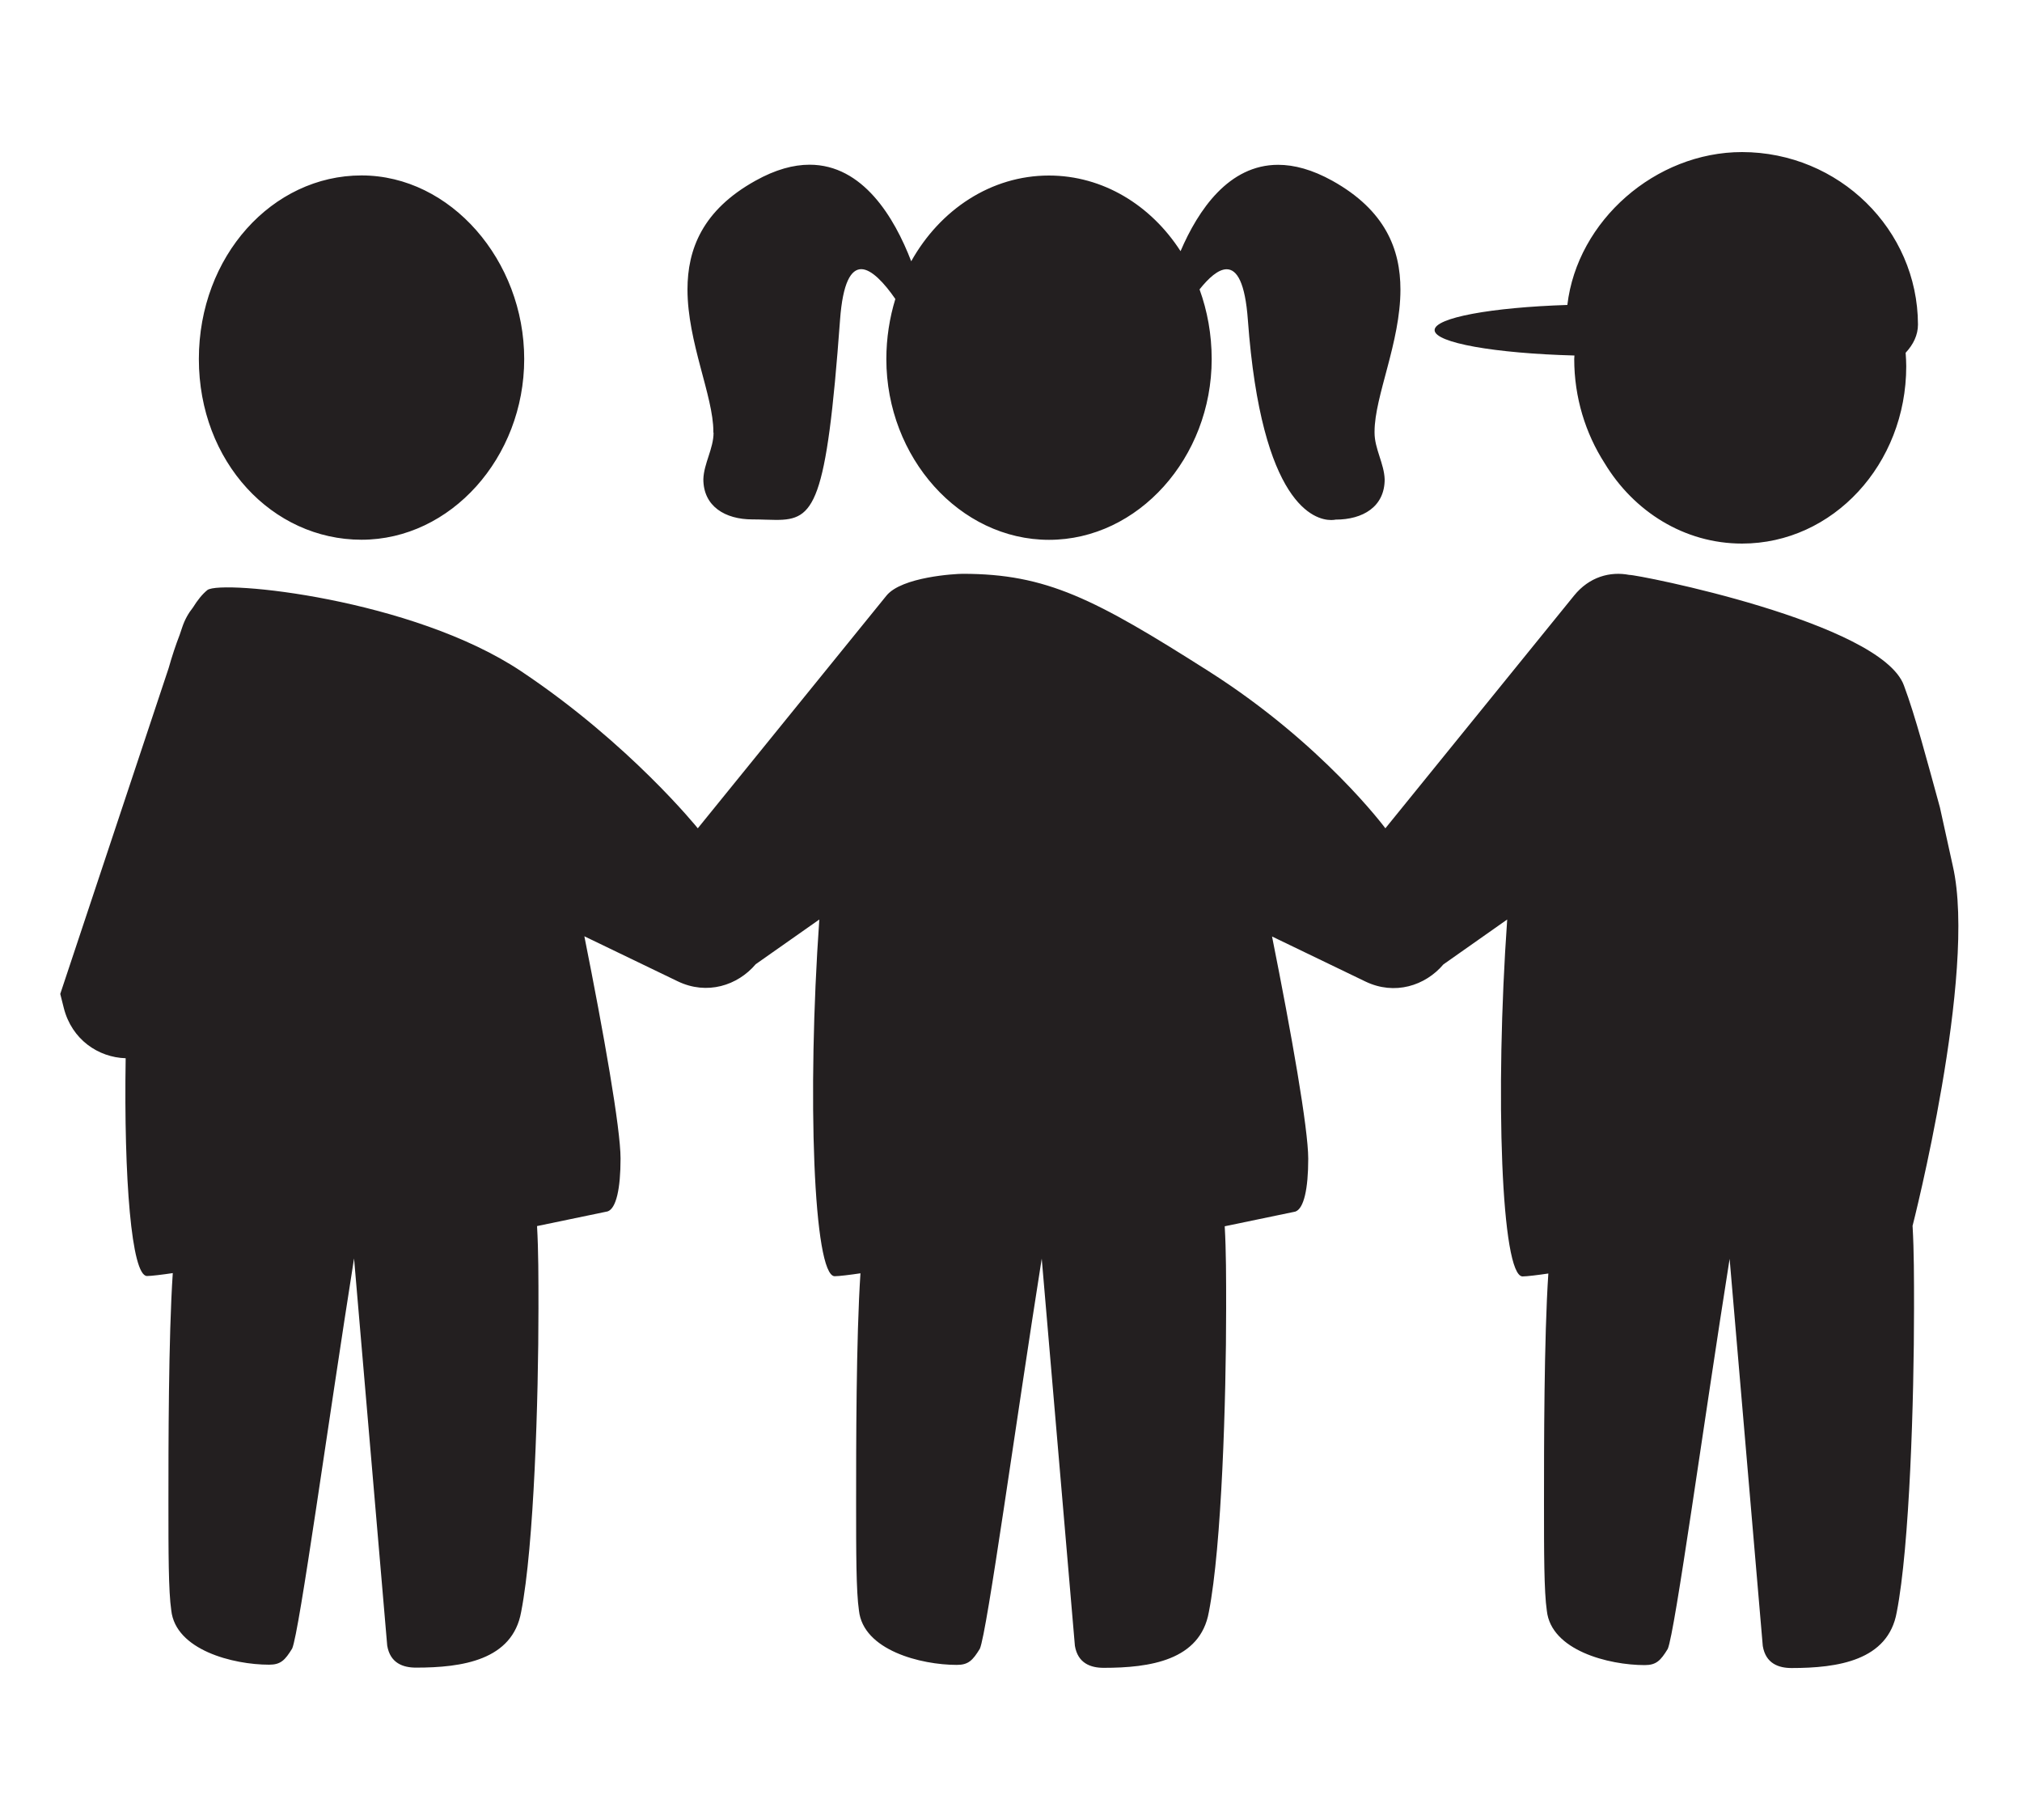 <?xml version="1.0" encoding="UTF-8"?>
<svg id="Layer_1" data-name="Layer 1" xmlns="http://www.w3.org/2000/svg" viewBox="0 0 200 180">
  <defs>
    <style>
      .cls-1 {
        fill: #231f20;
        stroke-width: 0px;
      }
    </style>
  </defs>
  <path class="cls-1" d="M189.18,121.3c.14,2.47.14,5.09.14,8.14,0,8.86-.43,23.47-1.71,30.01-.85,4.79-5.84,5.52-10.4,5.52-1.28,0-2.56-.44-2.85-2.18l-3.28-38.29c-2.56,16.13-5.41,36.98-6.12,38.58-.71,1.16-1.14,1.6-2.28,1.6-3.56,0-9.26-1.45-9.68-5.38-.28-1.89-.28-5.81-.28-10.61,0-5.52,0-16.35.43-22.74-1,.15-2.14.29-2.56.29-2.08-.08-2.74-17.87-1.51-35.3l-6.31,4.44c-1.79,2.11-4.82,3.09-7.72,1.69l-9.23-4.45c1.92,9.61,3.58,19,3.58,21.98s-.43,4.94-1.28,5.23l-6.98,1.45c.14,2.47.14,5.09.14,8.14,0,8.86-.43,23.47-1.71,30.01-.85,4.79-5.84,5.52-10.4,5.52-1.28,0-2.56-.44-2.85-2.18l-3.28-38.29c-2.56,16.13-5.41,36.98-6.12,38.58-.71,1.16-1.14,1.6-2.28,1.6-3.56,0-9.26-1.45-9.68-5.38-.28-1.89-.28-5.81-.28-10.61,0-5.52,0-16.35.43-22.74-1,.15-2.14.29-2.56.29-2.08-.08-2.74-17.85-1.51-35.28l-6.29,4.42c-1.79,2.11-4.82,3.09-7.72,1.69l-9.23-4.45c1.92,9.61,3.58,19,3.58,21.98s-.43,4.94-1.28,5.23l-6.98,1.45c.14,2.47.14,5.09.14,8.14,0,8.86-.43,23.47-1.71,30.01-.85,4.79-5.84,5.52-10.4,5.52-1.28,0-2.56-.44-2.85-2.18l-3.28-38.29c-2.56,16.13-5.41,36.98-6.12,38.58-.71,1.16-1.14,1.6-2.28,1.6-3.56,0-9.26-1.45-9.68-5.38-.28-1.89-.28-5.81-.28-10.61,0-5.52,0-16.35.43-22.74-1,.15-2.14.29-2.56.29-1.52-.06-2.29-9.6-2.1-21.54-2.7-.08-5.33-1.84-6.12-4.97l-.35-1.39,10.72-32.22c.34-1.21.71-2.31,1.09-3.29l.25-.74c.25-.76.62-1.41,1.06-1.96.46-.74.93-1.33,1.44-1.74,1.42-1.02,20.28.86,31.03,8.04,10.76,7.18,17.47,15.53,17.47,15.53l18.66-23.01c1.51-1.86,6.81-2.16,7.54-2.16,8.29,0,13.04,2.46,24.34,9.64,11.3,7.18,17.47,15.53,17.47,15.53l18.66-23.01c1.51-1.87,3.58-2.42,5.47-2.05.66-.07,24.88,4.68,27.16,10.93,1.14,3.05,2.28,7.41,3.56,12.06l1.28,5.81c2.42,10.61-3.99,35.6-3.99,35.6ZM35.76,53.38c8.83,0,16.09-8.14,16.09-17.87s-7.26-18.16-16.09-18.16-16.09,7.99-16.09,18.16,7.26,17.87,16.09,17.87ZM155.73,35.16c0,.12-.02.23-.02.35,0,3.81,1.12,7.36,3,10.29,2.89,4.79,7.89,7.96,13.6,7.96,8.99,0,16.24-7.85,16.24-17.54,0-.45-.03-.89-.06-1.33.76-.82,1.22-1.75,1.22-2.8-.03-9.4-7.83-17.04-17.4-17.05-8.56,0-16.3,6.78-17.28,15.12h0c-7.5.24-13.13,1.26-13.13,2.49.01,1.26,5.99,2.3,13.83,2.51ZM70.58,42.78c0,1.59-.96,3.05-1.01,4.61,0,2.7,2.17,3.98,4.85,3.98h.03c.87,0,1.63.05,2.31.05,3.78,0,4.98-1.4,6.33-19.78.27-3.71,1.09-5.02,2.1-5.02s2.28,1.37,3.37,2.95c-.57,1.86-.89,3.86-.89,5.95,0,9.73,7.26,17.87,16.09,17.87s16.09-8.14,16.09-17.87c0-2.45-.43-4.78-1.2-6.9.9-1.13,1.85-1.99,2.68-1.99,1.02,0,1.83,1.31,2.1,5.02,1.35,18.38,6.65,19.78,8.23,19.78.28,0,.45-.04.45-.04,2.69,0,4.85-1.27,4.85-3.98-.05-1.56-1-3.03-1-4.61,0-.03,0-.09,0-.12,0-3.49,2.56-8.83,2.56-14.04,0-3.98-1.49-7.84-6.73-10.76-2-1.11-3.78-1.58-5.37-1.58-4.87,0-7.89,4.44-9.65,8.54-2.93-4.55-7.68-7.48-13.02-7.48-5.71,0-10.76,3.36-13.62,8.48-1.67-4.35-4.79-9.55-10.05-9.55-1.59,0-3.37.47-5.37,1.59-5.23,2.91-6.71,6.78-6.71,10.75,0,5.2,2.56,10.55,2.56,14.04,0,.03,0,.09,0,.12Z"/>
</svg>